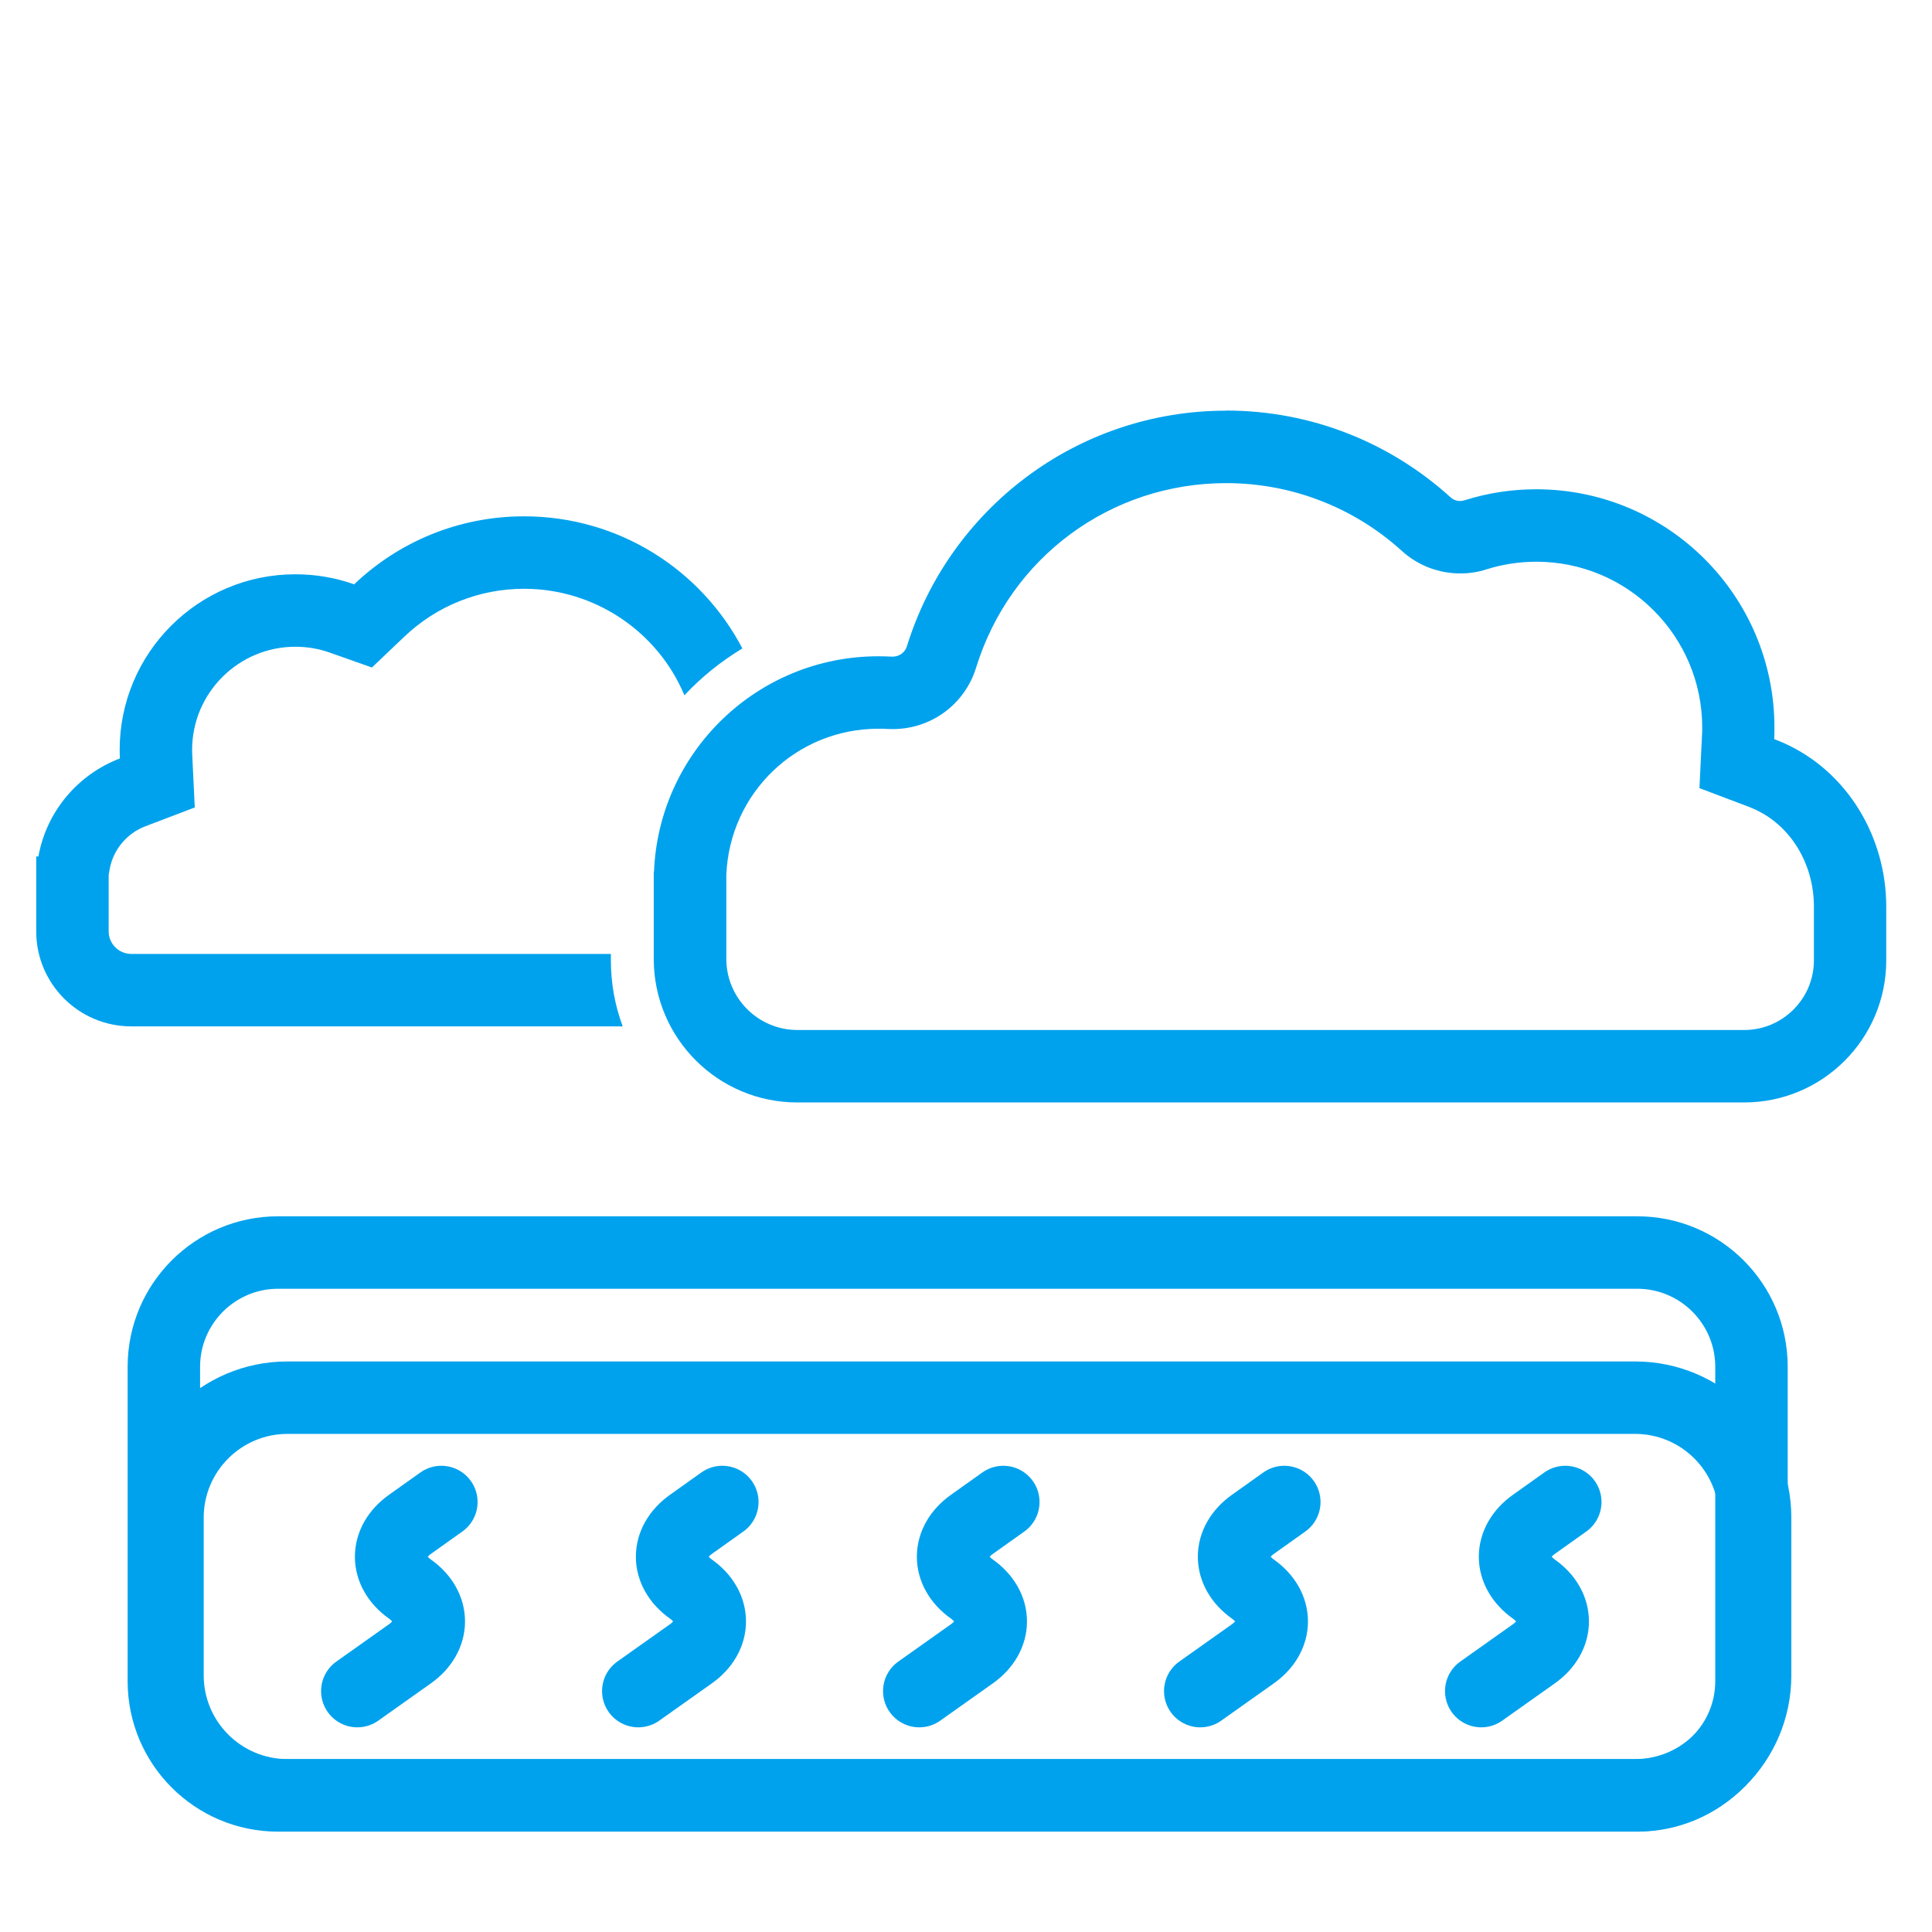 <svg width="160" height="160" viewBox="0 0 160 160" fill="none" xmlns="http://www.w3.org/2000/svg">
<path d="M101.551 40.01C106.931 40.01 112.101 42 116.091 45.62C117.421 46.83 119.141 47.49 120.931 47.49C121.671 47.49 122.401 47.38 123.111 47.15C124.441 46.73 125.831 46.52 127.241 46.52C134.811 46.52 140.971 52.68 140.971 60.25C140.971 60.47 140.971 60.7 140.951 60.92L140.741 65.27L144.811 66.81C144.981 66.88 145.161 66.95 145.331 67.03C148.301 68.38 150.221 71.54 150.221 75.09V79.53C150.221 82.71 147.631 85.3 144.451 85.3H66.041C62.791 85.3 60.151 82.66 60.151 79.41V72.45C60.431 65.67 65.951 60.35 72.751 60.35C73.001 60.35 73.241 60.35 73.481 60.37C73.631 60.37 73.781 60.38 73.921 60.38C77.121 60.38 79.901 58.33 80.841 55.28C83.661 46.15 91.981 40.01 101.551 40.01ZM101.551 34.01C89.111 34.01 78.601 42.22 75.111 53.51C74.951 54.04 74.471 54.38 73.921 54.38C73.891 54.38 73.871 54.38 73.841 54.38C73.481 54.36 73.111 54.35 72.741 54.35C62.711 54.35 54.541 62.29 54.161 72.22H54.141V79.41C54.141 85.98 59.461 91.3 66.031 91.3H144.441C150.941 91.3 156.211 86.03 156.211 79.53V75.09C156.211 69.35 153.031 63.94 147.801 61.57C147.511 61.44 147.221 61.32 146.931 61.21C146.951 60.89 146.951 60.58 146.951 60.25C146.951 49.35 138.121 40.52 127.221 40.52C125.151 40.52 123.161 40.84 121.291 41.43C121.171 41.47 121.041 41.49 120.921 41.49C120.621 41.49 120.331 41.38 120.111 41.17C115.201 36.72 108.691 34 101.541 34L101.551 34.01Z" fill="#00A2ED"/>
<path d="M43.4 42.76C37.94 42.76 32.99 44.9 29.33 48.39C27.8 47.85 26.17 47.56 24.46 47.56C16.43 47.56 9.91 54.07 9.91 62.1C9.91 62.34 9.92 62.57 9.93 62.81C6.46 64.13 3.85 67.19 3.18 70.93H3V77.13C3 81.47 6.52 85 10.87 85H51.57C50.93 83.29 50.59 81.44 50.59 79.52V79H10.87C9.84 79 9 78.16 9 77.13V72.46L9.08 71.99C9.37 70.37 10.51 69 12.06 68.42L16.13 66.87L15.92 62.52C15.92 62.38 15.91 62.24 15.91 62.1C15.91 57.39 19.75 53.56 24.46 53.56C25.44 53.56 26.4 53.72 27.32 54.05L30.8 55.28L33.47 52.74C36.16 50.17 39.69 48.76 43.4 48.76C49.25 48.76 54.47 52.3 56.68 57.58C58.09 56.07 59.71 54.77 61.48 53.7C58.07 47.19 51.26 42.76 43.4 42.76Z" fill="#00A2ED"/>
<path d="M135.42 118.75C139.24 118.75 142.35 121.86 142.35 125.68V138.75C142.35 142.57 139.24 145.68 135.42 145.68H23.8C19.98 145.68 16.87 142.57 16.87 138.75V125.68C16.87 121.86 19.98 118.75 23.8 118.75H135.42ZM135.42 112.75H23.8C16.66 112.75 10.87 118.54 10.87 125.68V138.75C10.87 145.89 16.66 151.68 23.8 151.68H135.42C142.56 151.68 148.35 145.89 148.35 138.75V125.68C148.35 118.54 142.56 112.75 135.42 112.75Z" fill="#00A2ED"/>
<path d="M29.591 140.05L33.951 136.96C36.031 135.48 36.031 133.08 33.951 131.6C31.871 130.12 31.871 127.72 33.951 126.24L36.551 124.39" stroke="#00A2ED" stroke-width="6" stroke-miterlimit="10" stroke-linecap="round"/>
<path d="M52.86 140.05L57.22 136.96C59.3 135.48 59.3 133.08 57.22 131.6C55.14 130.12 55.14 127.72 57.22 126.24L59.82 124.39" stroke="#00A2ED" stroke-width="6" stroke-miterlimit="10" stroke-linecap="round"/>
<path d="M76.13 140.05L80.49 136.96C82.57 135.48 82.57 133.08 80.49 131.6C78.41 130.12 78.41 127.72 80.49 126.24L83.09 124.39" stroke="#00A2ED" stroke-width="6" stroke-miterlimit="10" stroke-linecap="round"/>
<path d="M99.4 140.05L103.76 136.96C105.84 135.48 105.84 133.08 103.76 131.6C101.68 130.12 101.68 127.72 103.76 126.24L106.36 124.39" stroke="#00A2ED" stroke-width="6" stroke-miterlimit="10" stroke-linecap="round"/>
<path d="M122.67 140.05L127.03 136.96C129.11 135.48 129.11 133.08 127.03 131.6C124.95 130.12 124.95 127.72 127.03 126.24L129.63 124.39" stroke="#00A2ED" stroke-width="6" stroke-miterlimit="10" stroke-linecap="round"/>
<path d="M135.59 106.729C139.15 106.729 142.05 109.629 142.05 113.189V139.229C142.05 142.789 139.15 145.689 135.59 145.689H23.03C19.47 145.689 16.57 142.789 16.57 139.229V113.189C16.57 109.629 19.47 106.729 23.03 106.729H135.59ZM135.59 100.729H23.03C16.15 100.729 10.57 106.309 10.57 113.189V139.229C10.57 146.109 16.15 151.689 23.03 151.689H135.59C142.47 151.689 148.05 146.109 148.05 139.229V113.189C148.05 106.309 142.47 100.729 135.59 100.729Z" fill="#00A2ED"/>
</svg>
